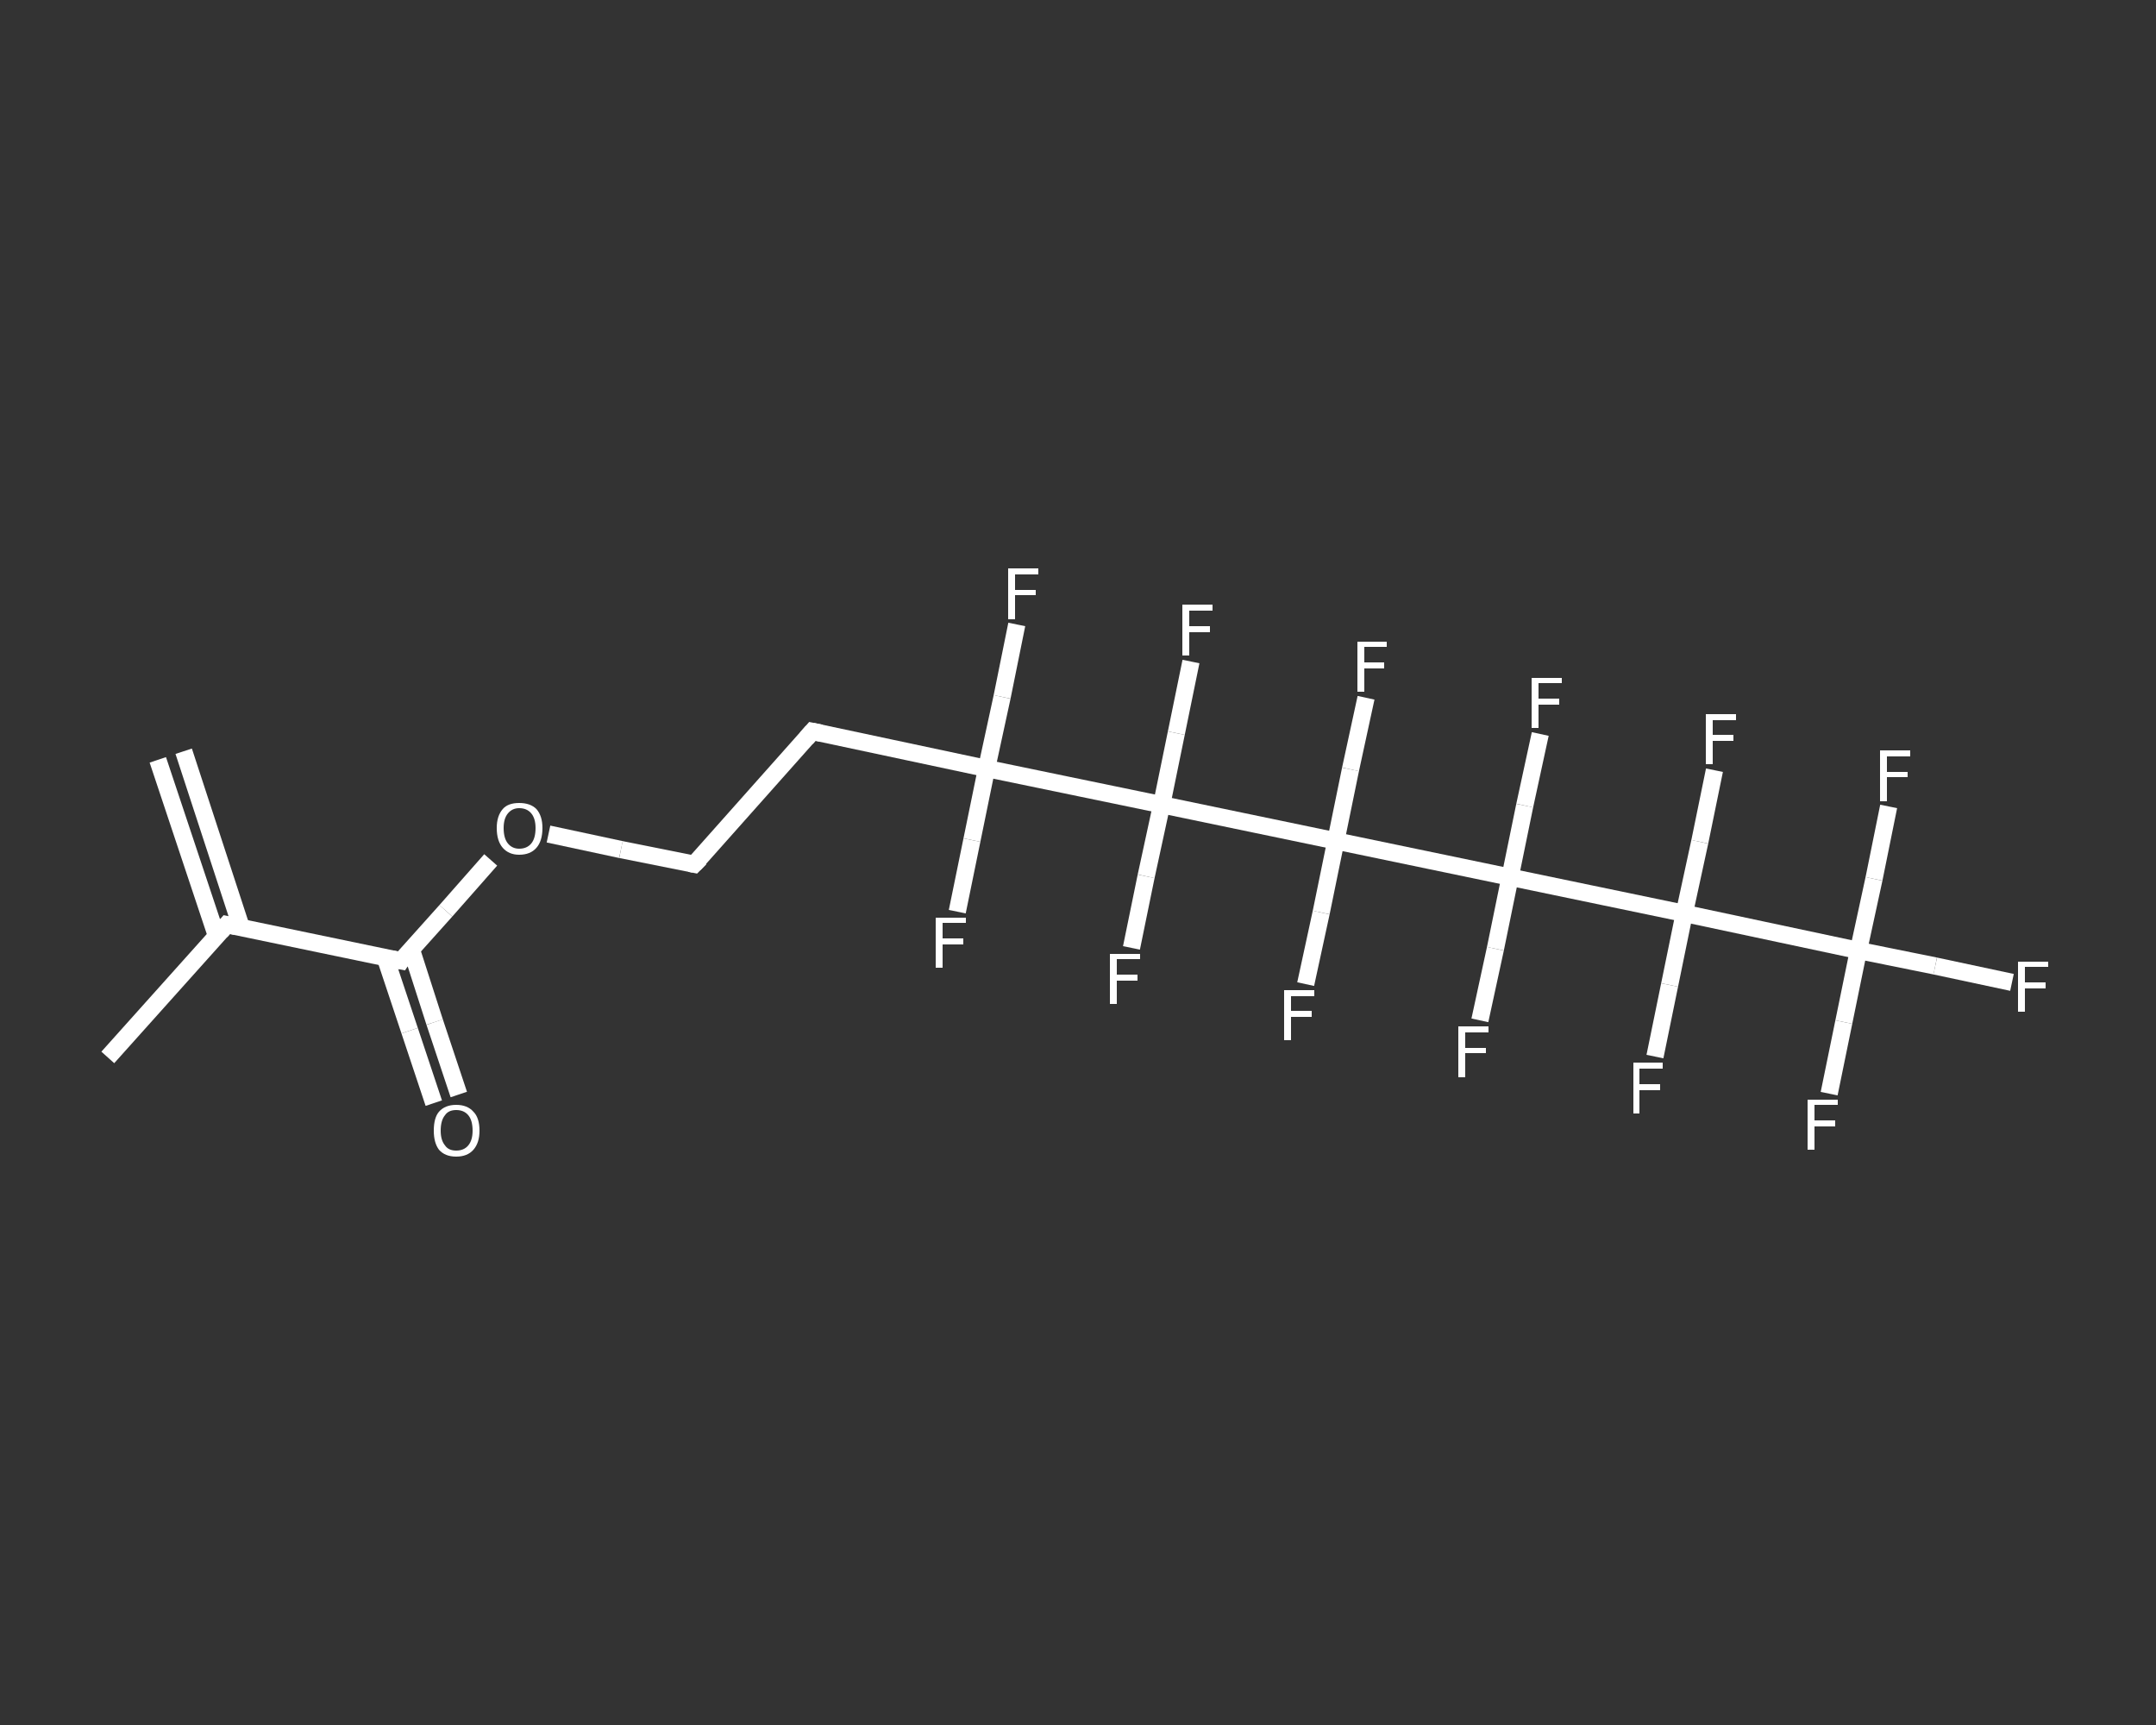 <?xml version='1.0' encoding='iso-8859-1'?>
<svg version='1.1' baseProfile='full'
              xmlns='http://www.w3.org/2000/svg'
                      xmlns:rdkit='http://www.rdkit.org/xml'
                      xmlns:xlink='http://www.w3.org/1999/xlink'
                  xml:space='preserve'
width='250px' height='200px' viewBox='0 0 250 200'>
<rect x="0" y="0" width="250" height="200" fill="#333333" stroke="none"/>
<!-- END OF HEADER -->
<rect style='opacity:1.0;fill:transparent;stroke:none' width='250.0' height='200.0' x='0.0' y='0.0'> </rect>
<path class='bond-0 atom-0 atom-1' d='M 21.3,87.1 L 28.0,107.6' style='fill:none;fill-rule:evenodd;stroke:#FFFFFF;stroke-width:2.0px;stroke-linecap:butt;stroke-linejoin:miter;stroke-opacity:1' />
<path class='bond-0 atom-0 atom-1' d='M 18.3,88.1 L 25.1,108.5' style='fill:none;fill-rule:evenodd;stroke:#FFFFFF;stroke-width:2.0px;stroke-linecap:butt;stroke-linejoin:miter;stroke-opacity:1' />
<path class='bond-1 atom-1 atom-2' d='M 26.3,107.2 L 12.5,122.6' style='fill:none;fill-rule:evenodd;stroke:#FFFFFF;stroke-width:2.0px;stroke-linecap:butt;stroke-linejoin:miter;stroke-opacity:1' />
<path class='bond-2 atom-1 atom-3' d='M 26.3,107.2 L 46.5,111.4' style='fill:none;fill-rule:evenodd;stroke:#FFFFFF;stroke-width:2.0px;stroke-linecap:butt;stroke-linejoin:miter;stroke-opacity:1' />
<path class='bond-3 atom-3 atom-4' d='M 44.7,111.1 L 47.5,119.5' style='fill:none;fill-rule:evenodd;stroke:#FFFFFF;stroke-width:2.0px;stroke-linecap:butt;stroke-linejoin:miter;stroke-opacity:1' />
<path class='bond-3 atom-3 atom-4' d='M 47.5,119.5 L 50.3,127.9' style='fill:none;fill-rule:evenodd;stroke:#FFFFFF;stroke-width:2.0px;stroke-linecap:butt;stroke-linejoin:miter;stroke-opacity:1' />
<path class='bond-3 atom-3 atom-4' d='M 47.7,110.1 L 50.4,118.5' style='fill:none;fill-rule:evenodd;stroke:#FFFFFF;stroke-width:2.0px;stroke-linecap:butt;stroke-linejoin:miter;stroke-opacity:1' />
<path class='bond-3 atom-3 atom-4' d='M 50.4,118.5 L 53.2,126.9' style='fill:none;fill-rule:evenodd;stroke:#FFFFFF;stroke-width:2.0px;stroke-linecap:butt;stroke-linejoin:miter;stroke-opacity:1' />
<path class='bond-4 atom-3 atom-5' d='M 46.5,111.4 L 51.7,105.6' style='fill:none;fill-rule:evenodd;stroke:#FFFFFF;stroke-width:2.0px;stroke-linecap:butt;stroke-linejoin:miter;stroke-opacity:1' />
<path class='bond-4 atom-3 atom-5' d='M 51.7,105.6 L 56.9,99.7' style='fill:none;fill-rule:evenodd;stroke:#FFFFFF;stroke-width:2.0px;stroke-linecap:butt;stroke-linejoin:miter;stroke-opacity:1' />
<path class='bond-5 atom-5 atom-6' d='M 63.6,96.7 L 72.0,98.5' style='fill:none;fill-rule:evenodd;stroke:#FFFFFF;stroke-width:2.0px;stroke-linecap:butt;stroke-linejoin:miter;stroke-opacity:1' />
<path class='bond-5 atom-5 atom-6' d='M 72.0,98.5 L 80.5,100.2' style='fill:none;fill-rule:evenodd;stroke:#FFFFFF;stroke-width:2.0px;stroke-linecap:butt;stroke-linejoin:miter;stroke-opacity:1' />
<path class='bond-6 atom-6 atom-7' d='M 80.5,100.2 L 94.2,84.8' style='fill:none;fill-rule:evenodd;stroke:#FFFFFF;stroke-width:2.0px;stroke-linecap:butt;stroke-linejoin:miter;stroke-opacity:1' />
<path class='bond-7 atom-7 atom-8' d='M 94.2,84.8 L 114.4,89.1' style='fill:none;fill-rule:evenodd;stroke:#FFFFFF;stroke-width:2.0px;stroke-linecap:butt;stroke-linejoin:miter;stroke-opacity:1' />
<path class='bond-8 atom-8 atom-9' d='M 114.4,89.1 L 116.2,80.8' style='fill:none;fill-rule:evenodd;stroke:#FFFFFF;stroke-width:2.0px;stroke-linecap:butt;stroke-linejoin:miter;stroke-opacity:1' />
<path class='bond-8 atom-8 atom-9' d='M 116.2,80.8 L 117.9,72.4' style='fill:none;fill-rule:evenodd;stroke:#FFFFFF;stroke-width:2.0px;stroke-linecap:butt;stroke-linejoin:miter;stroke-opacity:1' />
<path class='bond-9 atom-8 atom-10' d='M 114.4,89.1 L 112.7,97.4' style='fill:none;fill-rule:evenodd;stroke:#FFFFFF;stroke-width:2.0px;stroke-linecap:butt;stroke-linejoin:miter;stroke-opacity:1' />
<path class='bond-9 atom-8 atom-10' d='M 112.7,97.4 L 111.0,105.7' style='fill:none;fill-rule:evenodd;stroke:#FFFFFF;stroke-width:2.0px;stroke-linecap:butt;stroke-linejoin:miter;stroke-opacity:1' />
<path class='bond-10 atom-8 atom-11' d='M 114.4,89.1 L 134.7,93.3' style='fill:none;fill-rule:evenodd;stroke:#FFFFFF;stroke-width:2.0px;stroke-linecap:butt;stroke-linejoin:miter;stroke-opacity:1' />
<path class='bond-11 atom-11 atom-12' d='M 134.7,93.3 L 132.9,101.6' style='fill:none;fill-rule:evenodd;stroke:#FFFFFF;stroke-width:2.0px;stroke-linecap:butt;stroke-linejoin:miter;stroke-opacity:1' />
<path class='bond-11 atom-11 atom-12' d='M 132.9,101.6 L 131.2,109.9' style='fill:none;fill-rule:evenodd;stroke:#FFFFFF;stroke-width:2.0px;stroke-linecap:butt;stroke-linejoin:miter;stroke-opacity:1' />
<path class='bond-12 atom-11 atom-13' d='M 134.7,93.3 L 136.4,85.0' style='fill:none;fill-rule:evenodd;stroke:#FFFFFF;stroke-width:2.0px;stroke-linecap:butt;stroke-linejoin:miter;stroke-opacity:1' />
<path class='bond-12 atom-11 atom-13' d='M 136.4,85.0 L 138.1,76.7' style='fill:none;fill-rule:evenodd;stroke:#FFFFFF;stroke-width:2.0px;stroke-linecap:butt;stroke-linejoin:miter;stroke-opacity:1' />
<path class='bond-13 atom-11 atom-14' d='M 134.7,93.3 L 154.9,97.5' style='fill:none;fill-rule:evenodd;stroke:#FFFFFF;stroke-width:2.0px;stroke-linecap:butt;stroke-linejoin:miter;stroke-opacity:1' />
<path class='bond-14 atom-14 atom-15' d='M 154.9,97.5 L 156.6,89.2' style='fill:none;fill-rule:evenodd;stroke:#FFFFFF;stroke-width:2.0px;stroke-linecap:butt;stroke-linejoin:miter;stroke-opacity:1' />
<path class='bond-14 atom-14 atom-15' d='M 156.6,89.2 L 158.4,80.9' style='fill:none;fill-rule:evenodd;stroke:#FFFFFF;stroke-width:2.0px;stroke-linecap:butt;stroke-linejoin:miter;stroke-opacity:1' />
<path class='bond-15 atom-14 atom-16' d='M 154.9,97.5 L 153.2,105.8' style='fill:none;fill-rule:evenodd;stroke:#FFFFFF;stroke-width:2.0px;stroke-linecap:butt;stroke-linejoin:miter;stroke-opacity:1' />
<path class='bond-15 atom-14 atom-16' d='M 153.2,105.8 L 151.4,114.1' style='fill:none;fill-rule:evenodd;stroke:#FFFFFF;stroke-width:2.0px;stroke-linecap:butt;stroke-linejoin:miter;stroke-opacity:1' />
<path class='bond-16 atom-14 atom-17' d='M 154.9,97.5 L 175.1,101.7' style='fill:none;fill-rule:evenodd;stroke:#FFFFFF;stroke-width:2.0px;stroke-linecap:butt;stroke-linejoin:miter;stroke-opacity:1' />
<path class='bond-17 atom-17 atom-18' d='M 175.1,101.7 L 173.4,110.0' style='fill:none;fill-rule:evenodd;stroke:#FFFFFF;stroke-width:2.0px;stroke-linecap:butt;stroke-linejoin:miter;stroke-opacity:1' />
<path class='bond-17 atom-17 atom-18' d='M 173.4,110.0 L 171.6,118.3' style='fill:none;fill-rule:evenodd;stroke:#FFFFFF;stroke-width:2.0px;stroke-linecap:butt;stroke-linejoin:miter;stroke-opacity:1' />
<path class='bond-18 atom-17 atom-19' d='M 175.1,101.7 L 176.8,93.4' style='fill:none;fill-rule:evenodd;stroke:#FFFFFF;stroke-width:2.0px;stroke-linecap:butt;stroke-linejoin:miter;stroke-opacity:1' />
<path class='bond-18 atom-17 atom-19' d='M 176.8,93.4 L 178.6,85.1' style='fill:none;fill-rule:evenodd;stroke:#FFFFFF;stroke-width:2.0px;stroke-linecap:butt;stroke-linejoin:miter;stroke-opacity:1' />
<path class='bond-19 atom-17 atom-20' d='M 175.1,101.7 L 195.3,105.9' style='fill:none;fill-rule:evenodd;stroke:#FFFFFF;stroke-width:2.0px;stroke-linecap:butt;stroke-linejoin:miter;stroke-opacity:1' />
<path class='bond-20 atom-20 atom-21' d='M 195.3,105.9 L 197.1,97.6' style='fill:none;fill-rule:evenodd;stroke:#FFFFFF;stroke-width:2.0px;stroke-linecap:butt;stroke-linejoin:miter;stroke-opacity:1' />
<path class='bond-20 atom-20 atom-21' d='M 197.1,97.6 L 198.8,89.3' style='fill:none;fill-rule:evenodd;stroke:#FFFFFF;stroke-width:2.0px;stroke-linecap:butt;stroke-linejoin:miter;stroke-opacity:1' />
<path class='bond-21 atom-20 atom-22' d='M 195.3,105.9 L 193.6,114.2' style='fill:none;fill-rule:evenodd;stroke:#FFFFFF;stroke-width:2.0px;stroke-linecap:butt;stroke-linejoin:miter;stroke-opacity:1' />
<path class='bond-21 atom-20 atom-22' d='M 193.6,114.2 L 191.9,122.5' style='fill:none;fill-rule:evenodd;stroke:#FFFFFF;stroke-width:2.0px;stroke-linecap:butt;stroke-linejoin:miter;stroke-opacity:1' />
<path class='bond-22 atom-20 atom-23' d='M 195.3,105.9 L 215.5,110.2' style='fill:none;fill-rule:evenodd;stroke:#FFFFFF;stroke-width:2.0px;stroke-linecap:butt;stroke-linejoin:miter;stroke-opacity:1' />
<path class='bond-23 atom-23 atom-24' d='M 215.5,110.2 L 224.4,112.0' style='fill:none;fill-rule:evenodd;stroke:#FFFFFF;stroke-width:2.0px;stroke-linecap:butt;stroke-linejoin:miter;stroke-opacity:1' />
<path class='bond-23 atom-23 atom-24' d='M 224.4,112.0 L 233.3,113.9' style='fill:none;fill-rule:evenodd;stroke:#FFFFFF;stroke-width:2.0px;stroke-linecap:butt;stroke-linejoin:miter;stroke-opacity:1' />
<path class='bond-24 atom-23 atom-25' d='M 215.5,110.2 L 213.8,118.5' style='fill:none;fill-rule:evenodd;stroke:#FFFFFF;stroke-width:2.0px;stroke-linecap:butt;stroke-linejoin:miter;stroke-opacity:1' />
<path class='bond-24 atom-23 atom-25' d='M 213.8,118.5 L 212.1,126.8' style='fill:none;fill-rule:evenodd;stroke:#FFFFFF;stroke-width:2.0px;stroke-linecap:butt;stroke-linejoin:miter;stroke-opacity:1' />
<path class='bond-25 atom-23 atom-26' d='M 215.5,110.2 L 217.3,101.9' style='fill:none;fill-rule:evenodd;stroke:#FFFFFF;stroke-width:2.0px;stroke-linecap:butt;stroke-linejoin:miter;stroke-opacity:1' />
<path class='bond-25 atom-23 atom-26' d='M 217.3,101.9 L 219.0,93.5' style='fill:none;fill-rule:evenodd;stroke:#FFFFFF;stroke-width:2.0px;stroke-linecap:butt;stroke-linejoin:miter;stroke-opacity:1' />
<path d='M 25.6,108.0 L 26.3,107.2 L 27.3,107.4' style='fill:none;stroke:#FFFFFF;stroke-width:2.0px;stroke-linecap:butt;stroke-linejoin:miter;stroke-opacity:1;' />
<path d='M 45.5,111.2 L 46.5,111.4 L 46.7,111.1' style='fill:none;stroke:#FFFFFF;stroke-width:2.0px;stroke-linecap:butt;stroke-linejoin:miter;stroke-opacity:1;' />
<path d='M 80.0,100.1 L 80.5,100.2 L 81.2,99.5' style='fill:none;stroke:#FFFFFF;stroke-width:2.0px;stroke-linecap:butt;stroke-linejoin:miter;stroke-opacity:1;' />
<path d='M 93.5,85.6 L 94.2,84.8 L 95.2,85.0' style='fill:none;stroke:#FFFFFF;stroke-width:2.0px;stroke-linecap:butt;stroke-linejoin:miter;stroke-opacity:1;' />
<path class='atom-4' d='M 50.3 131.1
Q 50.3 129.6, 50.9 128.9
Q 51.6 128.1, 52.9 128.1
Q 54.2 128.1, 54.9 128.9
Q 55.6 129.6, 55.6 131.1
Q 55.6 132.5, 54.9 133.3
Q 54.2 134.1, 52.9 134.1
Q 51.6 134.1, 50.9 133.3
Q 50.3 132.5, 50.3 131.1
M 52.9 133.4
Q 53.8 133.4, 54.3 132.8
Q 54.8 132.2, 54.8 131.1
Q 54.8 129.9, 54.3 129.3
Q 53.8 128.7, 52.9 128.7
Q 52.0 128.7, 51.6 129.3
Q 51.1 129.9, 51.1 131.1
Q 51.1 132.2, 51.6 132.8
Q 52.0 133.4, 52.9 133.4
' fill='#FFFFFF'/>
<path class='atom-5' d='M 57.6 96.0
Q 57.6 94.6, 58.3 93.8
Q 58.9 93.1, 60.2 93.1
Q 61.5 93.1, 62.2 93.8
Q 62.9 94.6, 62.9 96.0
Q 62.9 97.5, 62.2 98.3
Q 61.5 99.1, 60.2 99.1
Q 59.0 99.1, 58.3 98.3
Q 57.6 97.5, 57.6 96.0
M 60.2 98.4
Q 61.1 98.4, 61.6 97.8
Q 62.1 97.2, 62.1 96.0
Q 62.1 94.9, 61.6 94.3
Q 61.1 93.7, 60.2 93.7
Q 59.4 93.7, 58.9 94.3
Q 58.4 94.9, 58.4 96.0
Q 58.4 97.2, 58.9 97.8
Q 59.4 98.4, 60.2 98.4
' fill='#FFFFFF'/>
<path class='atom-9' d='M 116.9 65.9
L 120.4 65.9
L 120.4 66.6
L 117.7 66.6
L 117.7 68.4
L 120.1 68.4
L 120.1 69.0
L 117.7 69.0
L 117.7 71.8
L 116.9 71.8
L 116.9 65.9
' fill='#FFFFFF'/>
<path class='atom-10' d='M 108.5 106.4
L 112.0 106.4
L 112.0 107.0
L 109.3 107.0
L 109.3 108.8
L 111.7 108.8
L 111.7 109.5
L 109.3 109.5
L 109.3 112.2
L 108.5 112.2
L 108.5 106.4
' fill='#FFFFFF'/>
<path class='atom-12' d='M 128.7 110.6
L 132.2 110.6
L 132.2 111.2
L 129.5 111.2
L 129.5 113.0
L 131.9 113.0
L 131.9 113.7
L 129.5 113.7
L 129.5 116.4
L 128.7 116.4
L 128.7 110.6
' fill='#FFFFFF'/>
<path class='atom-13' d='M 137.1 70.1
L 140.6 70.1
L 140.6 70.8
L 137.9 70.8
L 137.9 72.6
L 140.3 72.6
L 140.3 73.3
L 137.9 73.3
L 137.9 76.0
L 137.1 76.0
L 137.1 70.1
' fill='#FFFFFF'/>
<path class='atom-15' d='M 157.4 74.4
L 160.8 74.4
L 160.8 75.0
L 158.2 75.0
L 158.2 76.8
L 160.5 76.8
L 160.5 77.5
L 158.2 77.5
L 158.2 80.2
L 157.4 80.2
L 157.4 74.4
' fill='#FFFFFF'/>
<path class='atom-16' d='M 148.9 114.8
L 152.4 114.8
L 152.4 115.5
L 149.7 115.5
L 149.7 117.2
L 152.1 117.2
L 152.1 117.9
L 149.7 117.9
L 149.7 120.6
L 148.9 120.6
L 148.9 114.8
' fill='#FFFFFF'/>
<path class='atom-18' d='M 169.1 119.0
L 172.6 119.0
L 172.6 119.7
L 169.9 119.7
L 169.9 121.5
L 172.3 121.5
L 172.3 122.1
L 169.9 122.1
L 169.9 124.9
L 169.1 124.9
L 169.1 119.0
' fill='#FFFFFF'/>
<path class='atom-19' d='M 177.6 78.6
L 181.1 78.6
L 181.1 79.2
L 178.4 79.2
L 178.4 81.0
L 180.8 81.0
L 180.8 81.7
L 178.4 81.7
L 178.4 84.4
L 177.6 84.4
L 177.6 78.6
' fill='#FFFFFF'/>
<path class='atom-21' d='M 197.8 82.8
L 201.3 82.8
L 201.3 83.5
L 198.6 83.5
L 198.6 85.2
L 201.0 85.2
L 201.0 85.9
L 198.6 85.9
L 198.6 88.6
L 197.8 88.6
L 197.8 82.8
' fill='#FFFFFF'/>
<path class='atom-22' d='M 189.4 123.2
L 192.8 123.2
L 192.8 123.9
L 190.1 123.9
L 190.1 125.7
L 192.5 125.7
L 192.5 126.4
L 190.1 126.4
L 190.1 129.1
L 189.4 129.1
L 189.4 123.2
' fill='#FFFFFF'/>
<path class='atom-24' d='M 234.0 111.5
L 237.5 111.5
L 237.5 112.1
L 234.8 112.1
L 234.8 113.9
L 237.2 113.9
L 237.2 114.6
L 234.8 114.6
L 234.8 117.3
L 234.0 117.3
L 234.0 111.5
' fill='#FFFFFF'/>
<path class='atom-25' d='M 209.6 127.5
L 213.1 127.5
L 213.1 128.1
L 210.4 128.1
L 210.4 129.9
L 212.8 129.9
L 212.8 130.6
L 210.4 130.6
L 210.4 133.3
L 209.6 133.3
L 209.6 127.5
' fill='#FFFFFF'/>
<path class='atom-26' d='M 218.0 87.0
L 221.5 87.0
L 221.5 87.7
L 218.8 87.7
L 218.8 89.5
L 221.2 89.5
L 221.2 90.1
L 218.8 90.1
L 218.8 92.9
L 218.0 92.9
L 218.0 87.0
' fill='#FFFFFF'/>
</svg>
